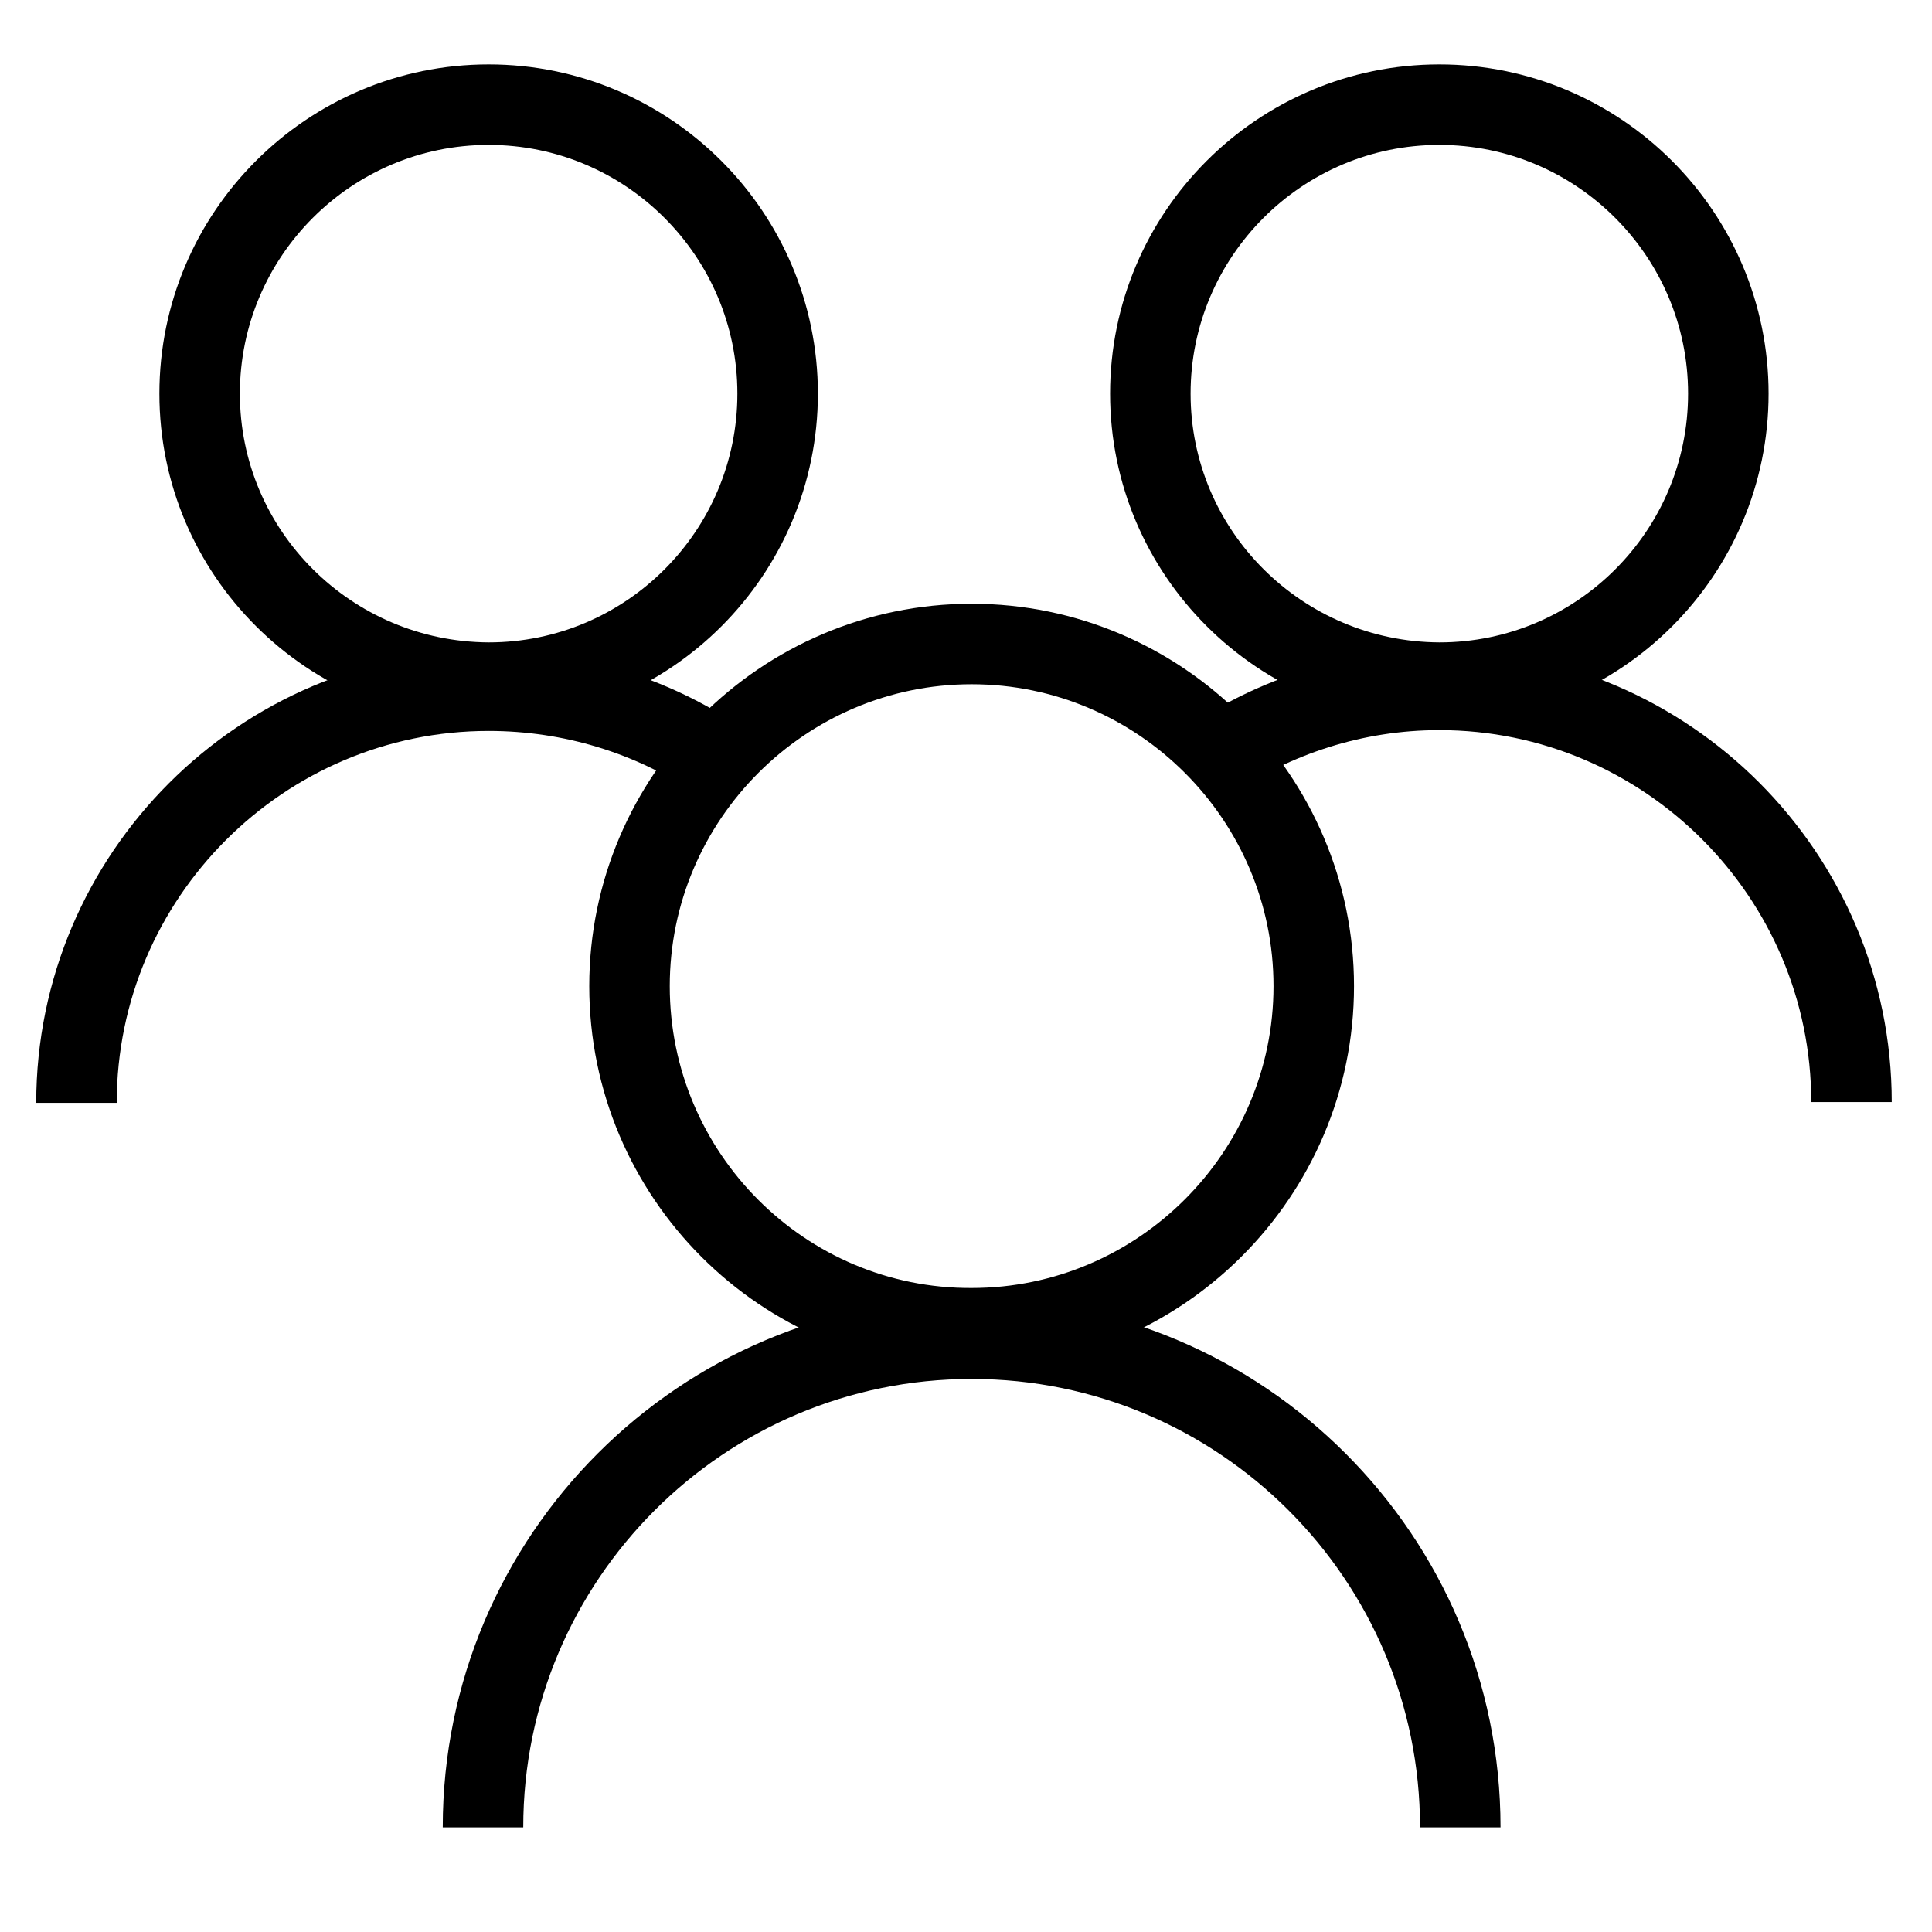 <?xml version="1.0" encoding="utf-8"?>
<!-- Generator: Adobe Illustrator 24.0.2, SVG Export Plug-In . SVG Version: 6.00 Build 0)  -->
<svg version="1.1" id="Layer_1" xmlns="http://www.w3.org/2000/svg" xmlns:xlink="http://www.w3.org/1999/xlink" x="0px" y="0px"
	 viewBox="0 0 24 24" style="enable-background:new 0 0 24 24;" xml:space="preserve">
<style type="text/css">
	.st0{fill:none;stroke:#000000;stroke-miterlimit:10;}
</style>
<g>
	<path class="st0" d="M2.48,4.89c0-1.98,1.61-3.59,3.59-3.59c1.98,0,3.59,1.61,3.59,3.59c0,1.98-1.61,3.59-3.59,3.59
		C4.09,8.47,2.48,6.87,2.48,4.89z"/>
	<path class="st0" d="M0.95,13.7c0-2.82,2.3-5.12,5.12-5.12c1.04,0,2.02,0.31,2.83,0.85"/>
</g>
<g>
	<path class="st0" d="M7.82,12.25C7.82,9.91,9.73,8,12.07,8c2.34,0,4.25,1.91,4.25,4.25c0,2.34-1.91,4.25-4.25,4.25
		C9.73,16.51,7.82,14.6,7.82,12.25z"/>
	<path class="st0" d="M6,22.7c0-3.35,2.72-6.07,6.07-6.07c3.35,0,6.07,2.72,6.07,6.07"/>
</g>
<g>
	<path class="st0" d="M14.29,4.89c0-1.98,1.61-3.59,3.59-3.59c1.98,0,3.59,1.61,3.59,3.59c0,1.98-1.61,3.59-3.59,3.59
		C15.9,8.47,14.29,6.87,14.29,4.89z"/>
	<path class="st0" d="M15.02,9.45c0.82-0.55,1.8-0.88,2.86-0.88c2.82,0,5.12,2.3,5.12,5.12"/>
</g>
</svg>

